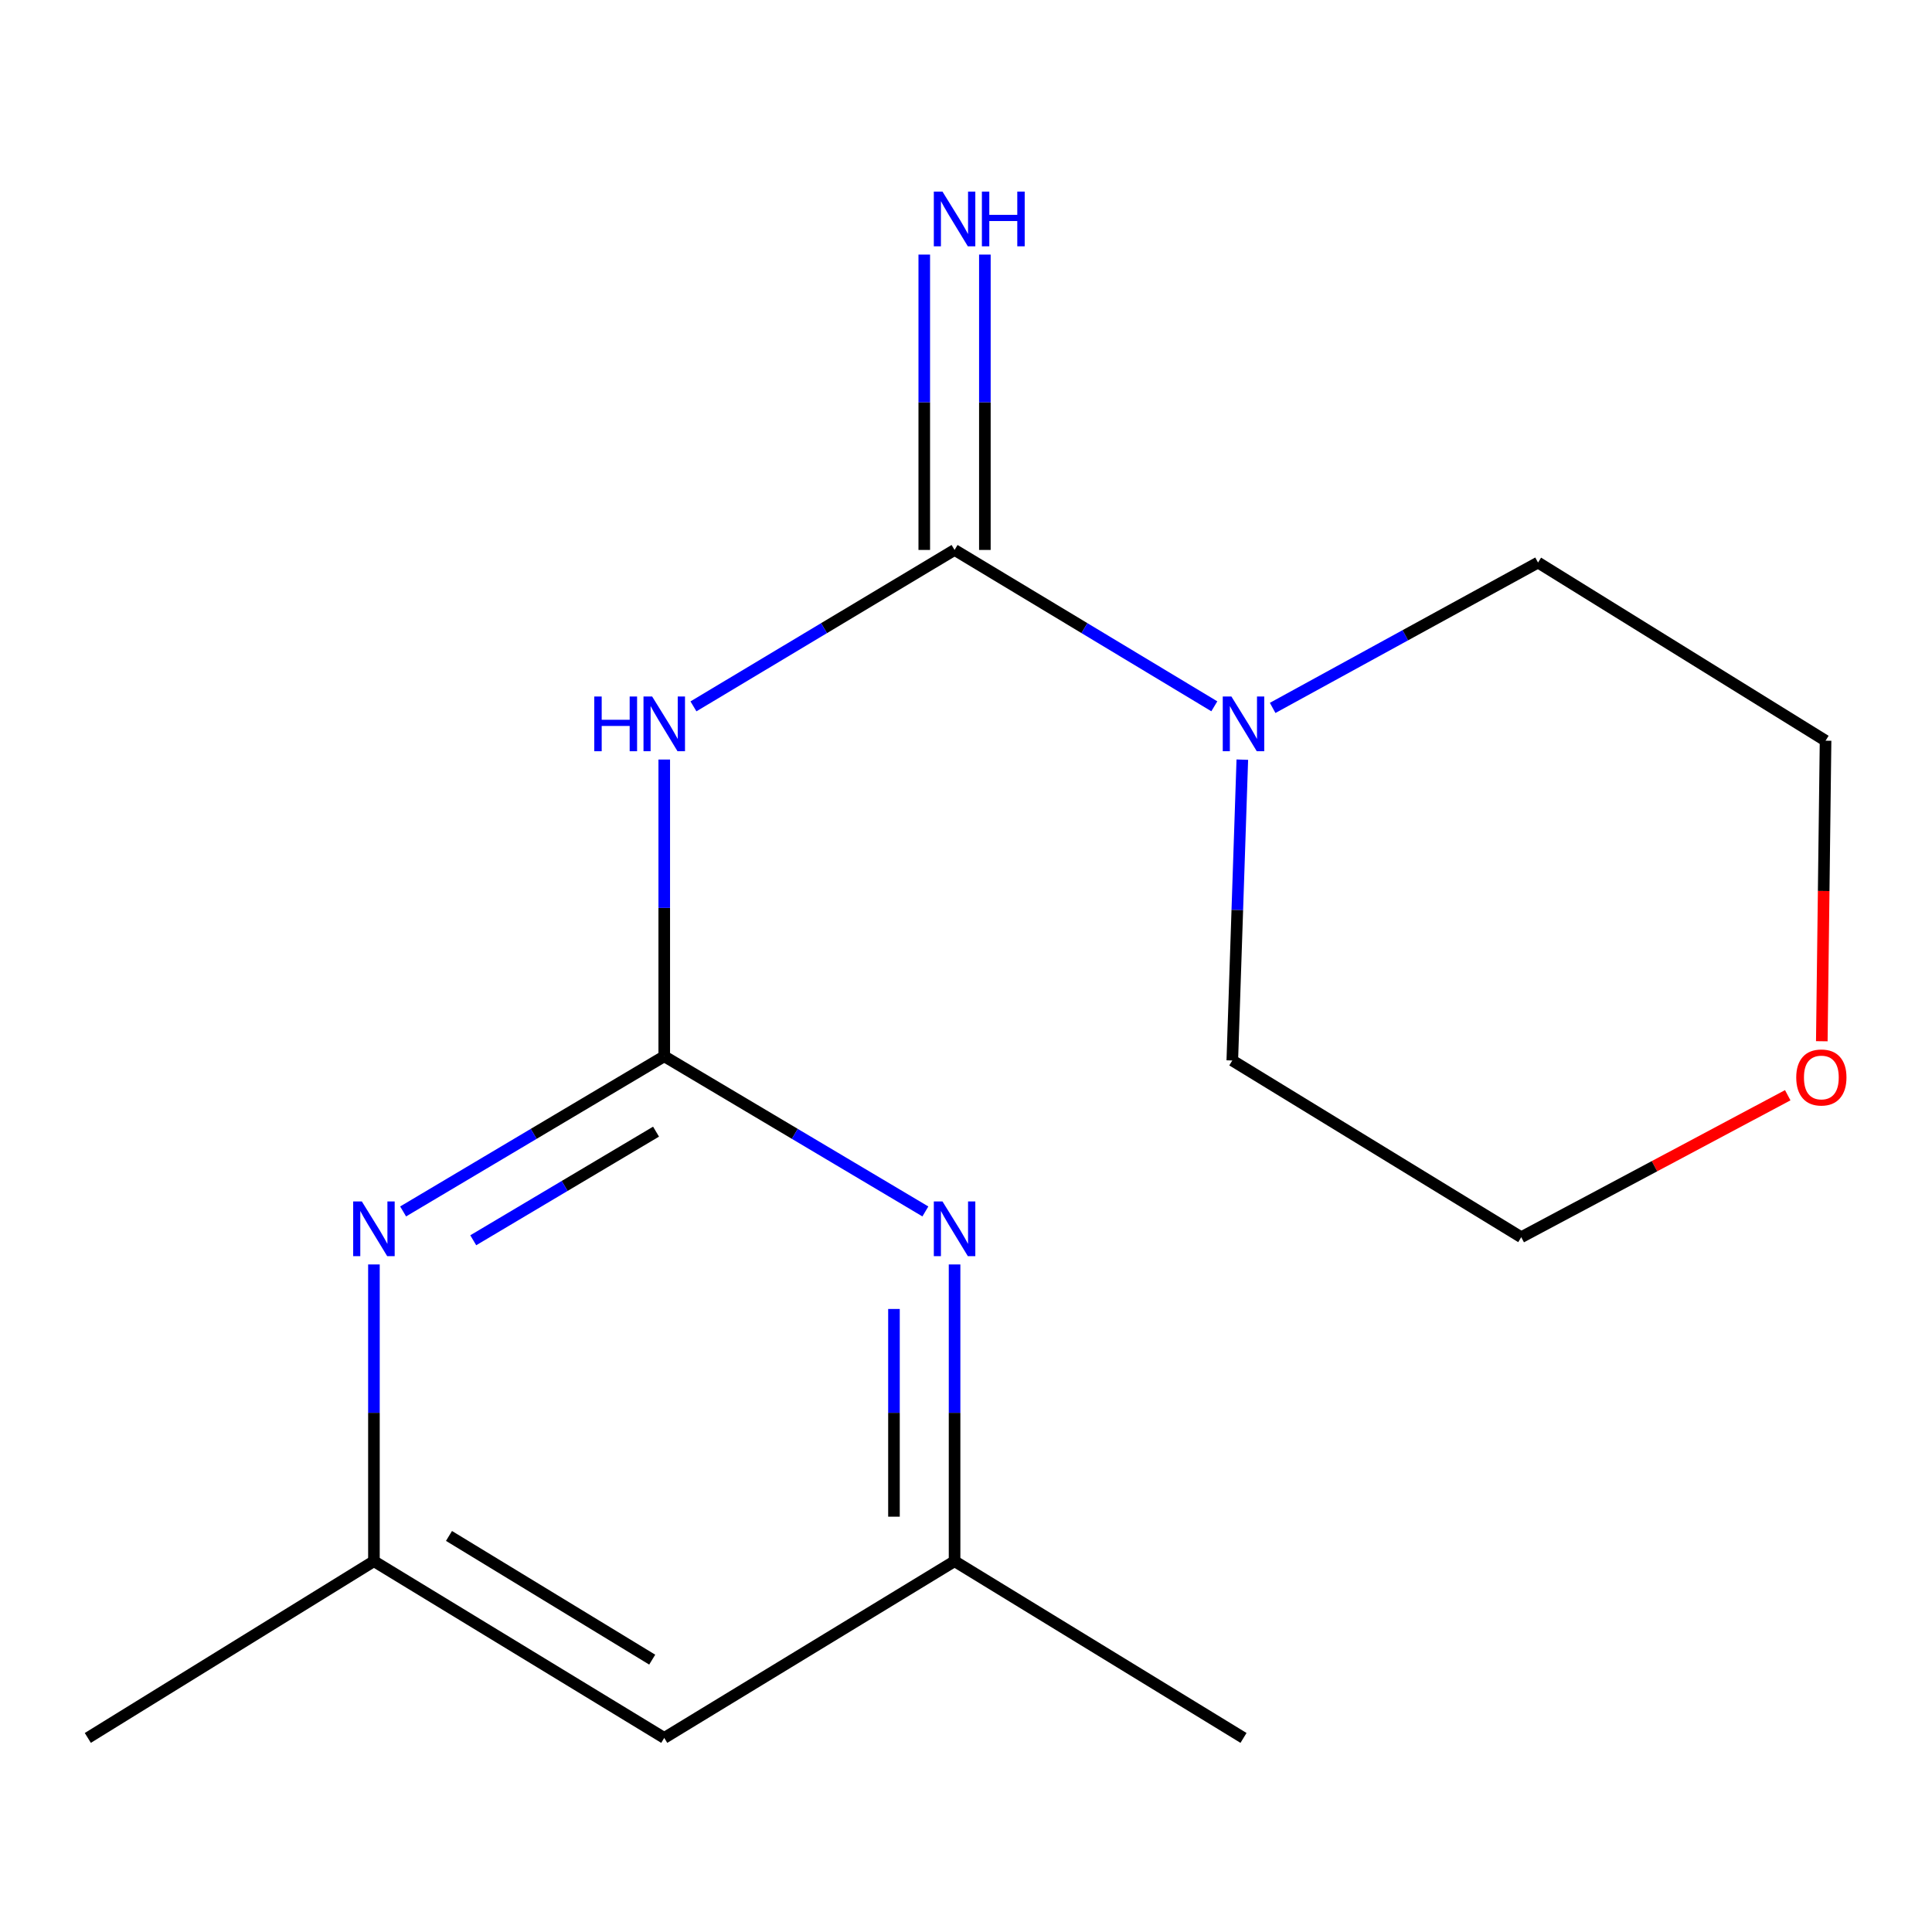 <?xml version='1.0' encoding='iso-8859-1'?>
<svg version='1.1' baseProfile='full'
              xmlns='http://www.w3.org/2000/svg'
                      xmlns:rdkit='http://www.rdkit.org/xml'
                      xmlns:xlink='http://www.w3.org/1999/xlink'
                  xml:space='preserve'
width='1000px' height='1000px' viewBox='0 0 1000 1000'>
<!-- END OF HEADER -->
<rect style='opacity:1.0;fill:#FFFFFF;stroke:none' width='1000' height='1000' x='0' y='0'> </rect>
<path class='bond-1' d='M 494.083,284.648 L 426.508,325.132' style='fill:none;fill-rule:evenodd;stroke:#000000;stroke-width:6px;stroke-linecap:butt;stroke-linejoin:miter;stroke-opacity:1' />
<path class='bond-1' d='M 426.508,325.132 L 358.933,365.616' style='fill:none;fill-rule:evenodd;stroke:#0000FF;stroke-width:6px;stroke-linecap:butt;stroke-linejoin:miter;stroke-opacity:1' />
<path class='bond-2' d='M 494.083,284.648 L 561.308,325.115' style='fill:none;fill-rule:evenodd;stroke:#000000;stroke-width:6px;stroke-linecap:butt;stroke-linejoin:miter;stroke-opacity:1' />
<path class='bond-2' d='M 561.308,325.115 L 628.533,365.582' style='fill:none;fill-rule:evenodd;stroke:#0000FF;stroke-width:6px;stroke-linecap:butt;stroke-linejoin:miter;stroke-opacity:1' />
<path class='bond-5' d='M 509.767,284.648 L 509.767,208.21' style='fill:none;fill-rule:evenodd;stroke:#000000;stroke-width:6px;stroke-linecap:butt;stroke-linejoin:miter;stroke-opacity:1' />
<path class='bond-5' d='M 509.767,208.21 L 509.767,131.771' style='fill:none;fill-rule:evenodd;stroke:#0000FF;stroke-width:6px;stroke-linecap:butt;stroke-linejoin:miter;stroke-opacity:1' />
<path class='bond-5' d='M 478.399,284.648 L 478.399,208.21' style='fill:none;fill-rule:evenodd;stroke:#000000;stroke-width:6px;stroke-linecap:butt;stroke-linejoin:miter;stroke-opacity:1' />
<path class='bond-5' d='M 478.399,208.21 L 478.399,131.771' style='fill:none;fill-rule:evenodd;stroke:#0000FF;stroke-width:6px;stroke-linecap:butt;stroke-linejoin:miter;stroke-opacity:1' />
<path class='bond-0' d='M 343.814,546.726 L 343.814,469.93' style='fill:none;fill-rule:evenodd;stroke:#000000;stroke-width:6px;stroke-linecap:butt;stroke-linejoin:miter;stroke-opacity:1' />
<path class='bond-0' d='M 343.814,469.93 L 343.814,393.135' style='fill:none;fill-rule:evenodd;stroke:#0000FF;stroke-width:6px;stroke-linecap:butt;stroke-linejoin:miter;stroke-opacity:1' />
<path class='bond-3' d='M 343.814,546.726 L 276.235,586.883' style='fill:none;fill-rule:evenodd;stroke:#000000;stroke-width:6px;stroke-linecap:butt;stroke-linejoin:miter;stroke-opacity:1' />
<path class='bond-3' d='M 276.235,586.883 L 208.655,627.04' style='fill:none;fill-rule:evenodd;stroke:#0000FF;stroke-width:6px;stroke-linecap:butt;stroke-linejoin:miter;stroke-opacity:1' />
<path class='bond-3' d='M 339.564,585.739 L 292.258,613.849' style='fill:none;fill-rule:evenodd;stroke:#000000;stroke-width:6px;stroke-linecap:butt;stroke-linejoin:miter;stroke-opacity:1' />
<path class='bond-3' d='M 292.258,613.849 L 244.953,641.959' style='fill:none;fill-rule:evenodd;stroke:#0000FF;stroke-width:6px;stroke-linecap:butt;stroke-linejoin:miter;stroke-opacity:1' />
<path class='bond-4' d='M 343.814,546.726 L 411.394,586.883' style='fill:none;fill-rule:evenodd;stroke:#000000;stroke-width:6px;stroke-linecap:butt;stroke-linejoin:miter;stroke-opacity:1' />
<path class='bond-4' d='M 411.394,586.883 L 478.973,627.04' style='fill:none;fill-rule:evenodd;stroke:#0000FF;stroke-width:6px;stroke-linecap:butt;stroke-linejoin:miter;stroke-opacity:1' />
<path class='bond-10' d='M 643.021,393.192 L 640.428,471.048' style='fill:none;fill-rule:evenodd;stroke:#0000FF;stroke-width:6px;stroke-linecap:butt;stroke-linejoin:miter;stroke-opacity:1' />
<path class='bond-10' d='M 640.428,471.048 L 637.834,548.904' style='fill:none;fill-rule:evenodd;stroke:#000000;stroke-width:6px;stroke-linecap:butt;stroke-linejoin:miter;stroke-opacity:1' />
<path class='bond-11' d='M 658.723,366.412 L 727.404,328.797' style='fill:none;fill-rule:evenodd;stroke:#0000FF;stroke-width:6px;stroke-linecap:butt;stroke-linejoin:miter;stroke-opacity:1' />
<path class='bond-11' d='M 727.404,328.797 L 796.085,291.183' style='fill:none;fill-rule:evenodd;stroke:#000000;stroke-width:6px;stroke-linecap:butt;stroke-linejoin:miter;stroke-opacity:1' />
<path class='bond-6' d='M 193.545,654.48 L 193.545,731.276' style='fill:none;fill-rule:evenodd;stroke:#0000FF;stroke-width:6px;stroke-linecap:butt;stroke-linejoin:miter;stroke-opacity:1' />
<path class='bond-6' d='M 193.545,731.276 L 193.545,808.071' style='fill:none;fill-rule:evenodd;stroke:#000000;stroke-width:6px;stroke-linecap:butt;stroke-linejoin:miter;stroke-opacity:1' />
<path class='bond-7' d='M 494.083,654.48 L 494.083,731.276' style='fill:none;fill-rule:evenodd;stroke:#0000FF;stroke-width:6px;stroke-linecap:butt;stroke-linejoin:miter;stroke-opacity:1' />
<path class='bond-7' d='M 494.083,731.276 L 494.083,808.071' style='fill:none;fill-rule:evenodd;stroke:#000000;stroke-width:6px;stroke-linecap:butt;stroke-linejoin:miter;stroke-opacity:1' />
<path class='bond-7' d='M 462.715,677.519 L 462.715,731.276' style='fill:none;fill-rule:evenodd;stroke:#0000FF;stroke-width:6px;stroke-linecap:butt;stroke-linejoin:miter;stroke-opacity:1' />
<path class='bond-7' d='M 462.715,731.276 L 462.715,785.033' style='fill:none;fill-rule:evenodd;stroke:#000000;stroke-width:6px;stroke-linecap:butt;stroke-linejoin:miter;stroke-opacity:1' />
<path class='bond-15' d='M 193.545,808.071 L 45.455,899.543' style='fill:none;fill-rule:evenodd;stroke:#000000;stroke-width:6px;stroke-linecap:butt;stroke-linejoin:miter;stroke-opacity:1' />
<path class='bond-17' d='M 193.545,808.071 L 343.814,899.543' style='fill:none;fill-rule:evenodd;stroke:#000000;stroke-width:6px;stroke-linecap:butt;stroke-linejoin:miter;stroke-opacity:1' />
<path class='bond-17' d='M 232.396,794.998 L 337.584,859.028' style='fill:none;fill-rule:evenodd;stroke:#000000;stroke-width:6px;stroke-linecap:butt;stroke-linejoin:miter;stroke-opacity:1' />
<path class='bond-8' d='M 494.083,808.071 L 343.814,899.543' style='fill:none;fill-rule:evenodd;stroke:#000000;stroke-width:6px;stroke-linecap:butt;stroke-linejoin:miter;stroke-opacity:1' />
<path class='bond-14' d='M 494.083,808.071 L 643.637,899.543' style='fill:none;fill-rule:evenodd;stroke:#000000;stroke-width:6px;stroke-linecap:butt;stroke-linejoin:miter;stroke-opacity:1' />
<path class='bond-9' d='M 942.962,538.941 L 943.935,461.164' style='fill:none;fill-rule:evenodd;stroke:#FF0000;stroke-width:6px;stroke-linecap:butt;stroke-linejoin:miter;stroke-opacity:1' />
<path class='bond-9' d='M 943.935,461.164 L 944.907,383.387' style='fill:none;fill-rule:evenodd;stroke:#000000;stroke-width:6px;stroke-linecap:butt;stroke-linejoin:miter;stroke-opacity:1' />
<path class='bond-16' d='M 925.329,566.887 L 856.359,603.632' style='fill:none;fill-rule:evenodd;stroke:#FF0000;stroke-width:6px;stroke-linecap:butt;stroke-linejoin:miter;stroke-opacity:1' />
<path class='bond-16' d='M 856.359,603.632 L 787.389,640.376' style='fill:none;fill-rule:evenodd;stroke:#000000;stroke-width:6px;stroke-linecap:butt;stroke-linejoin:miter;stroke-opacity:1' />
<path class='bond-13' d='M 637.834,548.904 L 787.389,640.376' style='fill:none;fill-rule:evenodd;stroke:#000000;stroke-width:6px;stroke-linecap:butt;stroke-linejoin:miter;stroke-opacity:1' />
<path class='bond-12' d='M 796.085,291.183 L 944.907,383.387' style='fill:none;fill-rule:evenodd;stroke:#000000;stroke-width:6px;stroke-linecap:butt;stroke-linejoin:miter;stroke-opacity:1' />
<path  class='atom-2' d='M 307.594 360.514
L 311.434 360.514
L 311.434 372.554
L 325.914 372.554
L 325.914 360.514
L 329.754 360.514
L 329.754 388.834
L 325.914 388.834
L 325.914 375.754
L 311.434 375.754
L 311.434 388.834
L 307.594 388.834
L 307.594 360.514
' fill='#0000FF'/>
<path  class='atom-2' d='M 337.554 360.514
L 346.834 375.514
Q 347.754 376.994, 349.234 379.674
Q 350.714 382.354, 350.794 382.514
L 350.794 360.514
L 354.554 360.514
L 354.554 388.834
L 350.674 388.834
L 340.714 372.434
Q 339.554 370.514, 338.314 368.314
Q 337.114 366.114, 336.754 365.434
L 336.754 388.834
L 333.074 388.834
L 333.074 360.514
L 337.554 360.514
' fill='#0000FF'/>
<path  class='atom-3' d='M 637.377 360.514
L 646.657 375.514
Q 647.577 376.994, 649.057 379.674
Q 650.537 382.354, 650.617 382.514
L 650.617 360.514
L 654.377 360.514
L 654.377 388.834
L 650.497 388.834
L 640.537 372.434
Q 639.377 370.514, 638.137 368.314
Q 636.937 366.114, 636.577 365.434
L 636.577 388.834
L 632.897 388.834
L 632.897 360.514
L 637.377 360.514
' fill='#0000FF'/>
<path  class='atom-4' d='M 187.285 621.859
L 196.565 636.859
Q 197.485 638.339, 198.965 641.019
Q 200.445 643.699, 200.525 643.859
L 200.525 621.859
L 204.285 621.859
L 204.285 650.179
L 200.405 650.179
L 190.445 633.779
Q 189.285 631.859, 188.045 629.659
Q 186.845 627.459, 186.485 626.779
L 186.485 650.179
L 182.805 650.179
L 182.805 621.859
L 187.285 621.859
' fill='#0000FF'/>
<path  class='atom-5' d='M 487.823 621.859
L 497.103 636.859
Q 498.023 638.339, 499.503 641.019
Q 500.983 643.699, 501.063 643.859
L 501.063 621.859
L 504.823 621.859
L 504.823 650.179
L 500.943 650.179
L 490.983 633.779
Q 489.823 631.859, 488.583 629.659
Q 487.383 627.459, 487.023 626.779
L 487.023 650.179
L 483.343 650.179
L 483.343 621.859
L 487.823 621.859
' fill='#0000FF'/>
<path  class='atom-6' d='M 487.823 99.168
L 497.103 114.168
Q 498.023 115.648, 499.503 118.328
Q 500.983 121.008, 501.063 121.168
L 501.063 99.168
L 504.823 99.168
L 504.823 127.488
L 500.943 127.488
L 490.983 111.088
Q 489.823 109.168, 488.583 106.968
Q 487.383 104.768, 487.023 104.088
L 487.023 127.488
L 483.343 127.488
L 483.343 99.168
L 487.823 99.168
' fill='#0000FF'/>
<path  class='atom-6' d='M 508.223 99.168
L 512.063 99.168
L 512.063 111.208
L 526.543 111.208
L 526.543 99.168
L 530.383 99.168
L 530.383 127.488
L 526.543 127.488
L 526.543 114.408
L 512.063 114.408
L 512.063 127.488
L 508.223 127.488
L 508.223 99.168
' fill='#0000FF'/>
<path  class='atom-10' d='M 929.729 557.697
Q 929.729 550.897, 933.089 547.097
Q 936.449 543.297, 942.729 543.297
Q 949.009 543.297, 952.369 547.097
Q 955.729 550.897, 955.729 557.697
Q 955.729 564.577, 952.329 568.497
Q 948.929 572.377, 942.729 572.377
Q 936.489 572.377, 933.089 568.497
Q 929.729 564.617, 929.729 557.697
M 942.729 569.177
Q 947.049 569.177, 949.369 566.297
Q 951.729 563.377, 951.729 557.697
Q 951.729 552.137, 949.369 549.337
Q 947.049 546.497, 942.729 546.497
Q 938.409 546.497, 936.049 549.297
Q 933.729 552.097, 933.729 557.697
Q 933.729 563.417, 936.049 566.297
Q 938.409 569.177, 942.729 569.177
' fill='#FF0000'/>
</svg>
